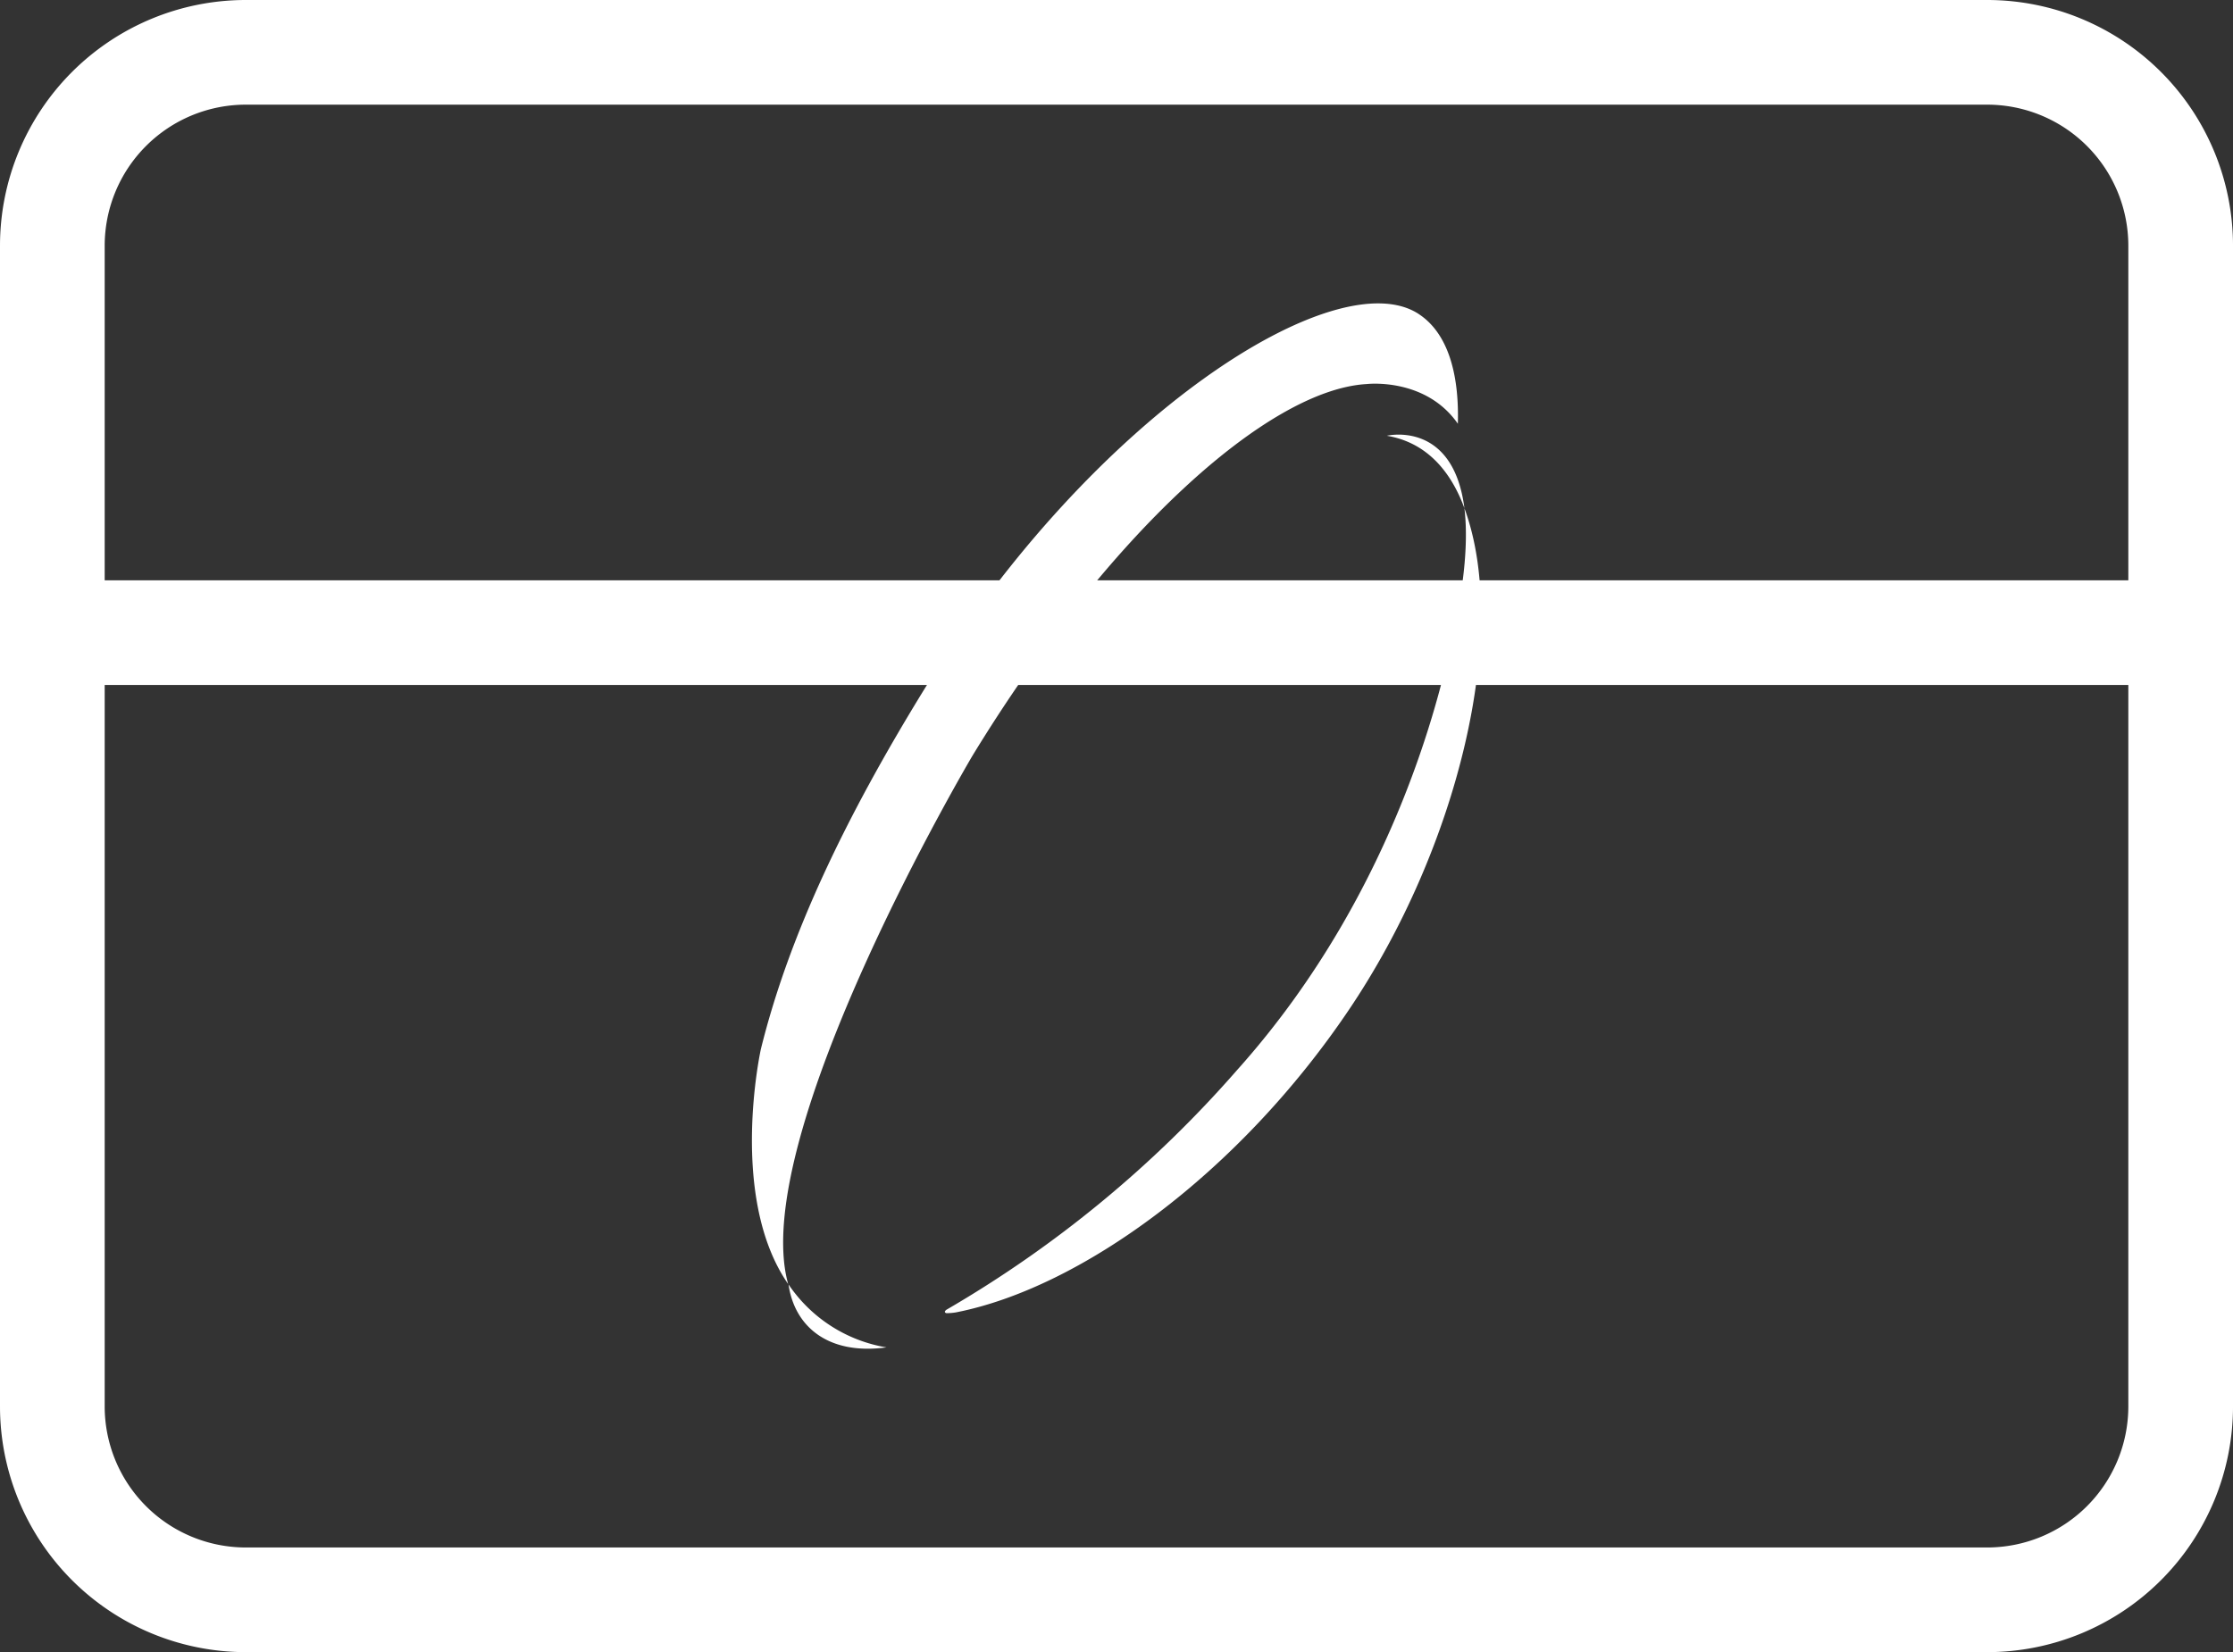 <svg xmlns="http://www.w3.org/2000/svg" width="234.636" height="173.645" viewBox="0 0 234.636 173.645"><rect x="0" y="0" width="234.636" height="173.645" fill="#333333" stroke="none"/><g id="Raggruppa_8377" data-name="Raggruppa 8377" transform="translate(-460.182 -5749.627)"><g id="Raggruppa_8414" data-name="Raggruppa 8414"><g id="Icon_feather-credit-card" data-name="Icon feather-credit-card" transform="translate(464.182 5749.127)"><path id="Tracciato_5441" data-name="Tracciato 5441" d="M21.831,6H204.806a20.331,20.331,0,0,1,20.331,20.331V148.314a20.331,20.331,0,0,1-20.331,20.331H21.831A20.331,20.331,0,0,1,1.5,148.314V26.331A20.331,20.331,0,0,1,21.831,6Z" transform="translate(0 0)" fill="none" stroke="#fff" stroke-linecap="round" stroke-linejoin="round" stroke-width="11"></path><path id="Tracciato_5442" data-name="Tracciato 5442" d="M1.5,15H225.136" transform="translate(0 51.992)" fill="none" stroke="#fff" stroke-linecap="round" stroke-linejoin="round" stroke-width="11"></path></g><g id="Raggruppa_8410" data-name="Raggruppa 8410" transform="translate(-108.282 96.17)"><path id="Tracciato_5447" data-name="Tracciato 5447" d="M203.993,311.824c-6.2.842-9.681-2.258-10.293-6.62a15.486,15.486,0,0,0,10.293,6.62m52.576-95.816c3.941.651,6.62,3.444,8.151,7.615-1.186-9.3-8.151-7.615-8.151-7.615" transform="translate(457.62 5483.249)" fill="#fff"></path><path id="Tracciato_5448" data-name="Tracciato 5448" d="M253.733,180.977c2.908,1.913,4.248,5.969,4.094,11.518-3.406-4.9-9.566-4.171-9.566-4.171-10.332.574-27.13,15.612-41.441,39.069,0,0-23.686,40.025-19.362,55.523-6.314-9.107-2.87-24.681-2.87-24.681,2.946-11.939,8.878-24.375,17.3-38.036,17.6-28.622,43.24-44.923,51.849-39.222M205.059,285.9c13.125-2.564,29.694-14.579,41.288-31.76,11.48-16.99,16.99-39.681,12.168-52.768.383,3.176.115,7.615-1.339,13.89-.8,3.444-5.166,25.753-22.538,45.153a121.636,121.636,0,0,1-30.574,25.217l-.077.077c-.077.077-.115.191.077.268a6.176,6.176,0,0,0,.995-.077" transform="translate(463.824 5505.498)" fill="#fff"></path></g></g></g></svg>
